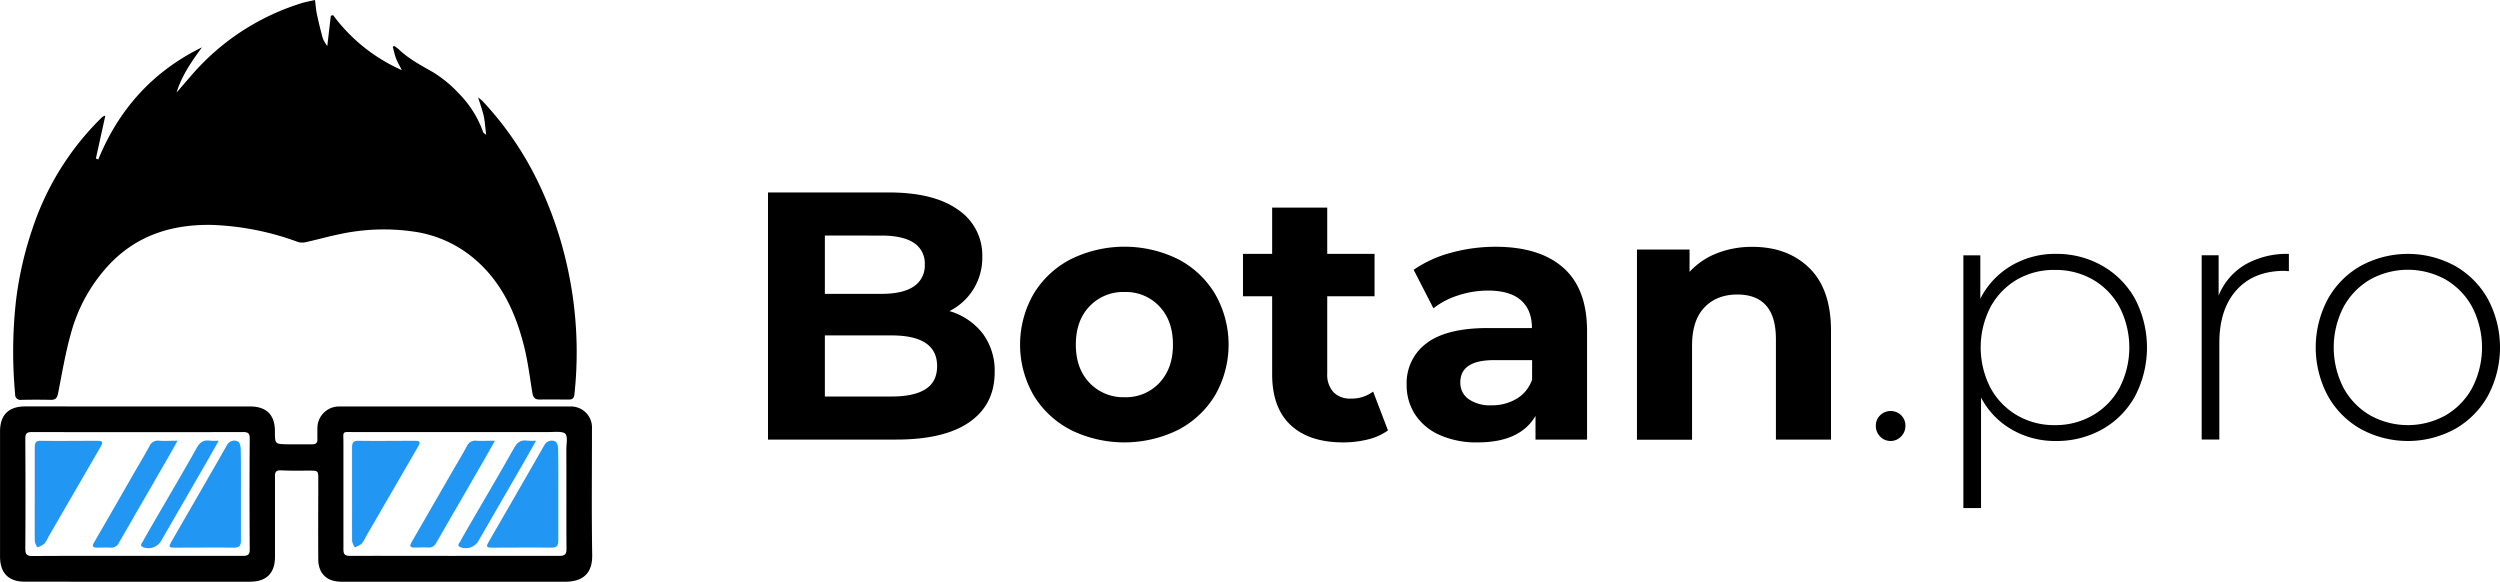 <?xml version="1.0" encoding="UTF-8"?> <svg xmlns="http://www.w3.org/2000/svg" viewBox="0 0 771.49 179.53"> <defs> <style>.cls-1{fill:#2196f3;}</style> </defs> <title>black</title> <g id="Слой_2" data-name="Слой 2"> <g id="_1" data-name="1"> <g id="black"> <g id="znak_botan"> <path d="M32.49,35.76,29.59,48.9l.73.32c6.37-15.55,16.89-27.22,32-34.61-3.15,4.31-6.2,8.64-7.83,13.94,2.44-2.78,4.69-5.53,7.12-8.1A73.59,73.59,0,0,1,92.77,1.07c1.44-.48,3-.72,4.44-1.07.19,1.45.28,2.92.58,4.34.53,2.52,1.14,5,1.83,7.51A11.15,11.15,0,0,0,101,14.21c.39-3.38.74-6.35,1.09-9.32l.69-.24a52.9,52.9,0,0,0,21.24,17c-.66-1.3-1.31-2.36-1.76-3.51s-.71-2.44-1.05-3.67l.37-.31a10.87,10.87,0,0,1,1.41,1c3.12,3,6.9,5,10.65,7.12a38.88,38.88,0,0,1,8.1,6.71,32.33,32.33,0,0,1,7.4,11.9c.05.14.26.22.89.72-.28-2.24-.38-4.05-.75-5.79s-1.05-3.52-1.74-5.77c.73.6,1.1.84,1.39,1.15A100.34,100.34,0,0,1,166.72,57.6a118.48,118.48,0,0,1,7.87,22.63,121.59,121.59,0,0,1,2.68,41.43c-.13,1.18-.57,1.66-1.76,1.64-2.95,0-5.9-.08-8.85,0-1.6.05-2.14-.64-2.38-2.12-.8-4.88-1.4-9.81-2.62-14.59-2.72-10.68-7.31-20.38-16.19-27.48a36.8,36.8,0,0,0-17.78-7.64,64.33,64.33,0,0,0-22.69.75c-3.51.72-7,1.7-10.46,2.47a4.9,4.9,0,0,1-2.55,0,84.87,84.87,0,0,0-26.57-5.28c-12.29-.23-23.35,3.18-32,12.54a50.35,50.35,0,0,0-11.55,21c-1.69,6-2.73,12.28-3.95,18.44-.27,1.34-.71,2-2.14,2q-4.59-.09-9.2,0a1.64,1.64,0,0,1-1.91-1.76A142.06,142.06,0,0,1,5,92.25,109.39,109.39,0,0,1,10,70.63,85.56,85.56,0,0,1,31.2,36.46a5.29,5.29,0,0,1,.83-.65A1,1,0,0,1,32.49,35.76Z"></path> <path d="M42.42,125.43H77.1c5.15,0,7.74,2.58,7.74,7.68,0,3.9,0,3.92,3.81,4,2.58,0,5.15,0,7.73,0,1.14,0,1.6-.46,1.57-1.57s0-2.25,0-3.37a6.68,6.68,0,0,1,6.93-6.73q35.58,0,71.14,0a6.47,6.47,0,0,1,6.66,6.73c0,13-.14,26.07.07,39.1.09,5.63-2.81,8.25-8.41,8.25H105.52c-2.78,0-5.19-.79-6.54-3.35a7.92,7.92,0,0,1-.76-3.54c-.07-8.2,0-16.4,0-24.6,0-2.78,0-2.79-2.75-2.8-2.89,0-5.78.07-8.67-.08-1.53-.07-2,.45-1.94,1.89,0,8.26,0,16.51,0,24.77,0,5.08-2.63,7.7-7.75,7.7H7.72c-5.08,0-7.7-2.64-7.71-7.76q0-19.29,0-38.58c0-5.11,2.65-7.74,7.72-7.75Zm0,46.11c10.85,0,21.7,0,32.54,0,1.58,0,2.12-.41,2.11-2.08q-.12-17.07,0-34.13c0-1.58-.51-2-2-2q-32.63.06-65.26,0c-1.54,0-2,.48-2,2,.06,11.32.08,22.64,0,34,0,1.83.54,2.27,2.29,2.26C20.85,171.51,31.64,171.55,42.42,171.54Zm98,0c10.73,0,21.47,0,32.21,0,1.71,0,2.2-.52,2.19-2.21-.07-10.21,0-20.41-.05-30.62,0-1.7.52-4.12-.37-4.9s-3.33-.48-5.07-.48q-30,0-60,0c-4,0-3.34-.41-3.35,3.41,0,10.91,0,21.83,0,32.74,0,1.64.48,2.07,2.1,2.06C118.87,171.51,129.66,171.55,140.46,171.55Z"></path> <g id="_1-2" data-name="1"> <path class="cls-1" d="M74.35,152.47c0,4.78,0,9.56,0,14.34,0,1.59-.5,2.2-2.14,2.19-6.07-.07-12.15,0-18.22,0-1.88,0-2-.25-1.09-1.85,5.73-9.94,11.48-19.86,17.16-29.82a2.53,2.53,0,0,1,3.33-1.11c.49.17.88,1.39.89,2.14C74.39,143,74.35,147.76,74.35,152.47Z"></path> <path class="cls-1" d="M10.72,152.52c0-4.83,0-9.66,0-14.49,0-1.49.44-2.06,2-2,5.71.08,11.42,0,17.13,0,1.88,0,2.08.31,1.16,1.91q-8,13.81-16,27.61a10.46,10.46,0,0,1-1.34,2.25,7.88,7.88,0,0,1-2.14,1.11,5.69,5.69,0,0,1-.8-1.91C10.69,162.17,10.72,157.35,10.72,152.52Z"></path> <path class="cls-1" d="M54.8,136c-1.18,2.1-2.08,3.72-3,5.32q-7.54,13.07-15.08,26.12A2.53,2.53,0,0,1,34.19,169c-1.41-.09-2.83,0-4.25,0s-1.54-.51-.89-1.63Q35,157.1,40.85,146.86c1.76-3.06,3.59-6.08,5.28-9.18a2.8,2.8,0,0,1,3-1.68C50.82,136.12,52.56,136,54.8,136Z"></path> <path class="cls-1" d="M67.5,136c-1.48,2.6-2.67,4.72-3.88,6.83q-6.87,11.92-13.75,23.83a4.56,4.56,0,0,1-5.61,2.24c-1.33-.45-.47-1.28-.17-1.82,1.53-2.78,3.14-5.51,4.73-8.26,4-6.86,8-13.69,11.9-20.62,1-1.76,2.12-2.49,4-2.22A22.94,22.94,0,0,0,67.5,136Z"></path> </g> <g id="_2" data-name="2"> <path class="cls-1" d="M172.29,152.47c0,4.78,0,9.56,0,14.34,0,1.59-.5,2.2-2.13,2.19-6.08-.07-12.15,0-18.22,0-1.88,0-2-.25-1.09-1.85,5.72-9.94,11.47-19.86,17.16-29.82a2.53,2.53,0,0,1,3.33-1.11c.49.17.88,1.39.89,2.14C172.33,143,172.29,147.76,172.29,152.47Z"></path> <path class="cls-1" d="M108.65,152.52c0-4.83,0-9.66,0-14.49,0-1.49.45-2.06,2-2,5.72.08,11.43,0,17.14,0,1.87,0,2.08.31,1.16,1.91q-8,13.81-16,27.61a10.46,10.46,0,0,1-1.34,2.25,8,8,0,0,1-2.14,1.11,5.72,5.72,0,0,1-.81-1.91C108.63,162.17,108.66,157.35,108.65,152.52Z"></path> <path class="cls-1" d="M152.74,136c-1.19,2.1-2.08,3.72-3,5.32q-7.53,13.07-15.08,26.12a2.52,2.52,0,0,1-2.52,1.53c-1.41-.09-2.83,0-4.25,0s-1.54-.51-.89-1.63q5.91-10.23,11.8-20.47c1.76-3.06,3.59-6.08,5.28-9.18a2.79,2.79,0,0,1,3-1.68C148.76,136.12,150.5,136,152.74,136Z"></path> <path class="cls-1" d="M165.43,136c-1.47,2.6-2.66,4.72-3.87,6.83q-6.88,11.92-13.76,23.83a4.54,4.54,0,0,1-5.6,2.24c-1.33-.45-.47-1.28-.18-1.82,1.54-2.78,3.15-5.51,4.74-8.26,4-6.86,8-13.69,11.9-20.62,1-1.76,2.12-2.49,4.05-2.22A22.77,22.77,0,0,0,165.43,136Z"></path> </g> </g> <path d="M303.25,102.91a19.15,19.15,0,0,1,3.7,11.93q0,10-7.79,15.42t-22.72,5.39H237V59.39h37.26q13.94,0,21.4,5.34a16.89,16.89,0,0,1,7.47,14.49A18.34,18.34,0,0,1,293,96,20.13,20.13,0,0,1,303.25,102.91Zm-48.7-30.23v18h17.54q6.53,0,9.91-2.29a7.64,7.64,0,0,0,3.38-6.75,7.49,7.49,0,0,0-3.38-6.7q-3.37-2.23-9.91-2.24Zm31.1,47.39q3.54-2.28,3.54-7.08,0-9.48-14.05-9.48H254.55v18.85h20.59Q282.1,122.36,285.65,120.07Z"></path> <path d="M330.43,132.66a28.72,28.72,0,0,1-11.5-10.74,31.37,31.37,0,0,1,0-31.15A28.63,28.63,0,0,1,330.43,80a37.47,37.47,0,0,1,33.17,0A28.73,28.73,0,0,1,375,90.77a31.37,31.37,0,0,1,0,31.15,28.82,28.82,0,0,1-11.44,10.74,37.56,37.56,0,0,1-33.17,0Zm27.34-14.49c2.8-3,4.2-6.88,4.2-11.82s-1.4-8.88-4.2-11.82A14.12,14.12,0,0,0,347,90.11a14.29,14.29,0,0,0-10.78,4.42Q332,98.94,332,106.35c0,4.94,1.41,8.87,4.25,11.82A14.32,14.32,0,0,0,347,122.58,14.14,14.14,0,0,0,357.77,118.17Z"></path> <path d="M428.32,132.82a17.55,17.55,0,0,1-6.16,2.78,31.44,31.44,0,0,1-7.68.92q-10.46,0-16.18-5.33t-5.72-15.69V91.42h-9V78.35h9V64.07h17V78.35h14.6V91.42h-14.6v23.86a8,8,0,0,0,1.9,5.72,7.08,7.08,0,0,0,5.4,2,10.94,10.94,0,0,0,6.86-2.17Z"></path> <path d="M482.46,82.65q7.31,6.48,7.3,19.56v33.44H473.85v-7.3q-4.78,8.18-17.86,8.17a27.77,27.77,0,0,1-11.71-2.28,17.51,17.51,0,0,1-7.58-6.32,16.48,16.48,0,0,1-2.61-9.15,15.28,15.28,0,0,1,6.15-12.86q6.17-4.68,19-4.68h13.51q0-5.57-3.38-8.56t-10.13-3a29.57,29.57,0,0,0-9.21,1.47,24.33,24.33,0,0,0-7.68,4l-6.1-11.88A37,37,0,0,1,447.76,78a51.69,51.69,0,0,1,13.78-1.85Q475.16,76.17,482.46,82.65ZM468,123.07a11,11,0,0,0,4.8-5.94v-6H461.11q-10.46,0-10.46,6.86a6.11,6.11,0,0,0,2.56,5.18,11.53,11.53,0,0,0,7,1.91A14.83,14.83,0,0,0,468,123.07Z"></path> <path d="M558.34,82.7q6.7,6.54,6.7,19.4v33.55h-17V104.71q0-7-3-10.4t-8.83-3.43q-6.43,0-10.24,4c-2.54,2.66-3.81,6.59-3.81,11.82v29h-17V77h16.23V83.9a22.61,22.61,0,0,1,8.39-5.72,29.31,29.31,0,0,1,11-2Q551.64,76.17,558.34,82.7Z"></path> <path d="M580.24,134.73a4.53,4.53,0,0,1-1.36-3.33,4.36,4.36,0,0,1,1.36-3.27,4.63,4.63,0,0,1,6.43,0A4.4,4.4,0,0,1,588,131.4a4.57,4.57,0,0,1-1.36,3.33,4.48,4.48,0,0,1-6.43,0Z"></path> <path d="M648.82,82.05A26.59,26.59,0,0,1,658.9,92.29a32.46,32.46,0,0,1,0,29.91,26.12,26.12,0,0,1-10.08,10.24,28.66,28.66,0,0,1-14.38,3.65,26.65,26.65,0,0,1-13.62-3.54,24.53,24.53,0,0,1-9.48-9.86v34.1h-5.45v-78h5.23v13.4A24.8,24.8,0,0,1,620.66,82a26.41,26.41,0,0,1,13.78-3.65A28.28,28.28,0,0,1,648.82,82.05Zm-2.94,46.08a21.73,21.73,0,0,0,8.22-8.49,27.21,27.21,0,0,0,0-24.84,21.75,21.75,0,0,0-8.22-8.5,23,23,0,0,0-11.77-3,22.65,22.65,0,0,0-11.71,3,21.91,21.91,0,0,0-8.17,8.5,27.21,27.21,0,0,0,0,24.84,21.88,21.88,0,0,0,8.17,8.49,22.56,22.56,0,0,0,11.71,3.06A22.88,22.88,0,0,0,645.88,128.13Z"></path> <path d="M692.83,81.67a25.94,25.94,0,0,1,13.51-3.32v5.34L705,83.58q-9.46,0-14.81,5.93T684.88,106v29.63h-5.45V78.78h5.23V91.2A19.7,19.7,0,0,1,692.83,81.67Z"></path> <path d="M728.51,132.38a26.57,26.57,0,0,1-10.18-10.29,31.66,31.66,0,0,1,0-29.74,26.59,26.59,0,0,1,10.18-10.3,30.44,30.44,0,0,1,29.09,0,26.68,26.68,0,0,1,10.19,10.3,31.73,31.73,0,0,1,0,29.74,26.66,26.66,0,0,1-10.19,10.29,30.37,30.37,0,0,1-29.09,0Zm26.26-4.25a21.88,21.88,0,0,0,8.17-8.49,27.21,27.21,0,0,0,0-24.84,21.91,21.91,0,0,0-8.17-8.5,24,24,0,0,0-23.42,0,21.94,21.94,0,0,0-8.18,8.5,27.29,27.29,0,0,0,0,24.84,21.91,21.91,0,0,0,8.18,8.49,23.94,23.94,0,0,0,23.42,0Z"></path> </g> </g> </g> </svg> 